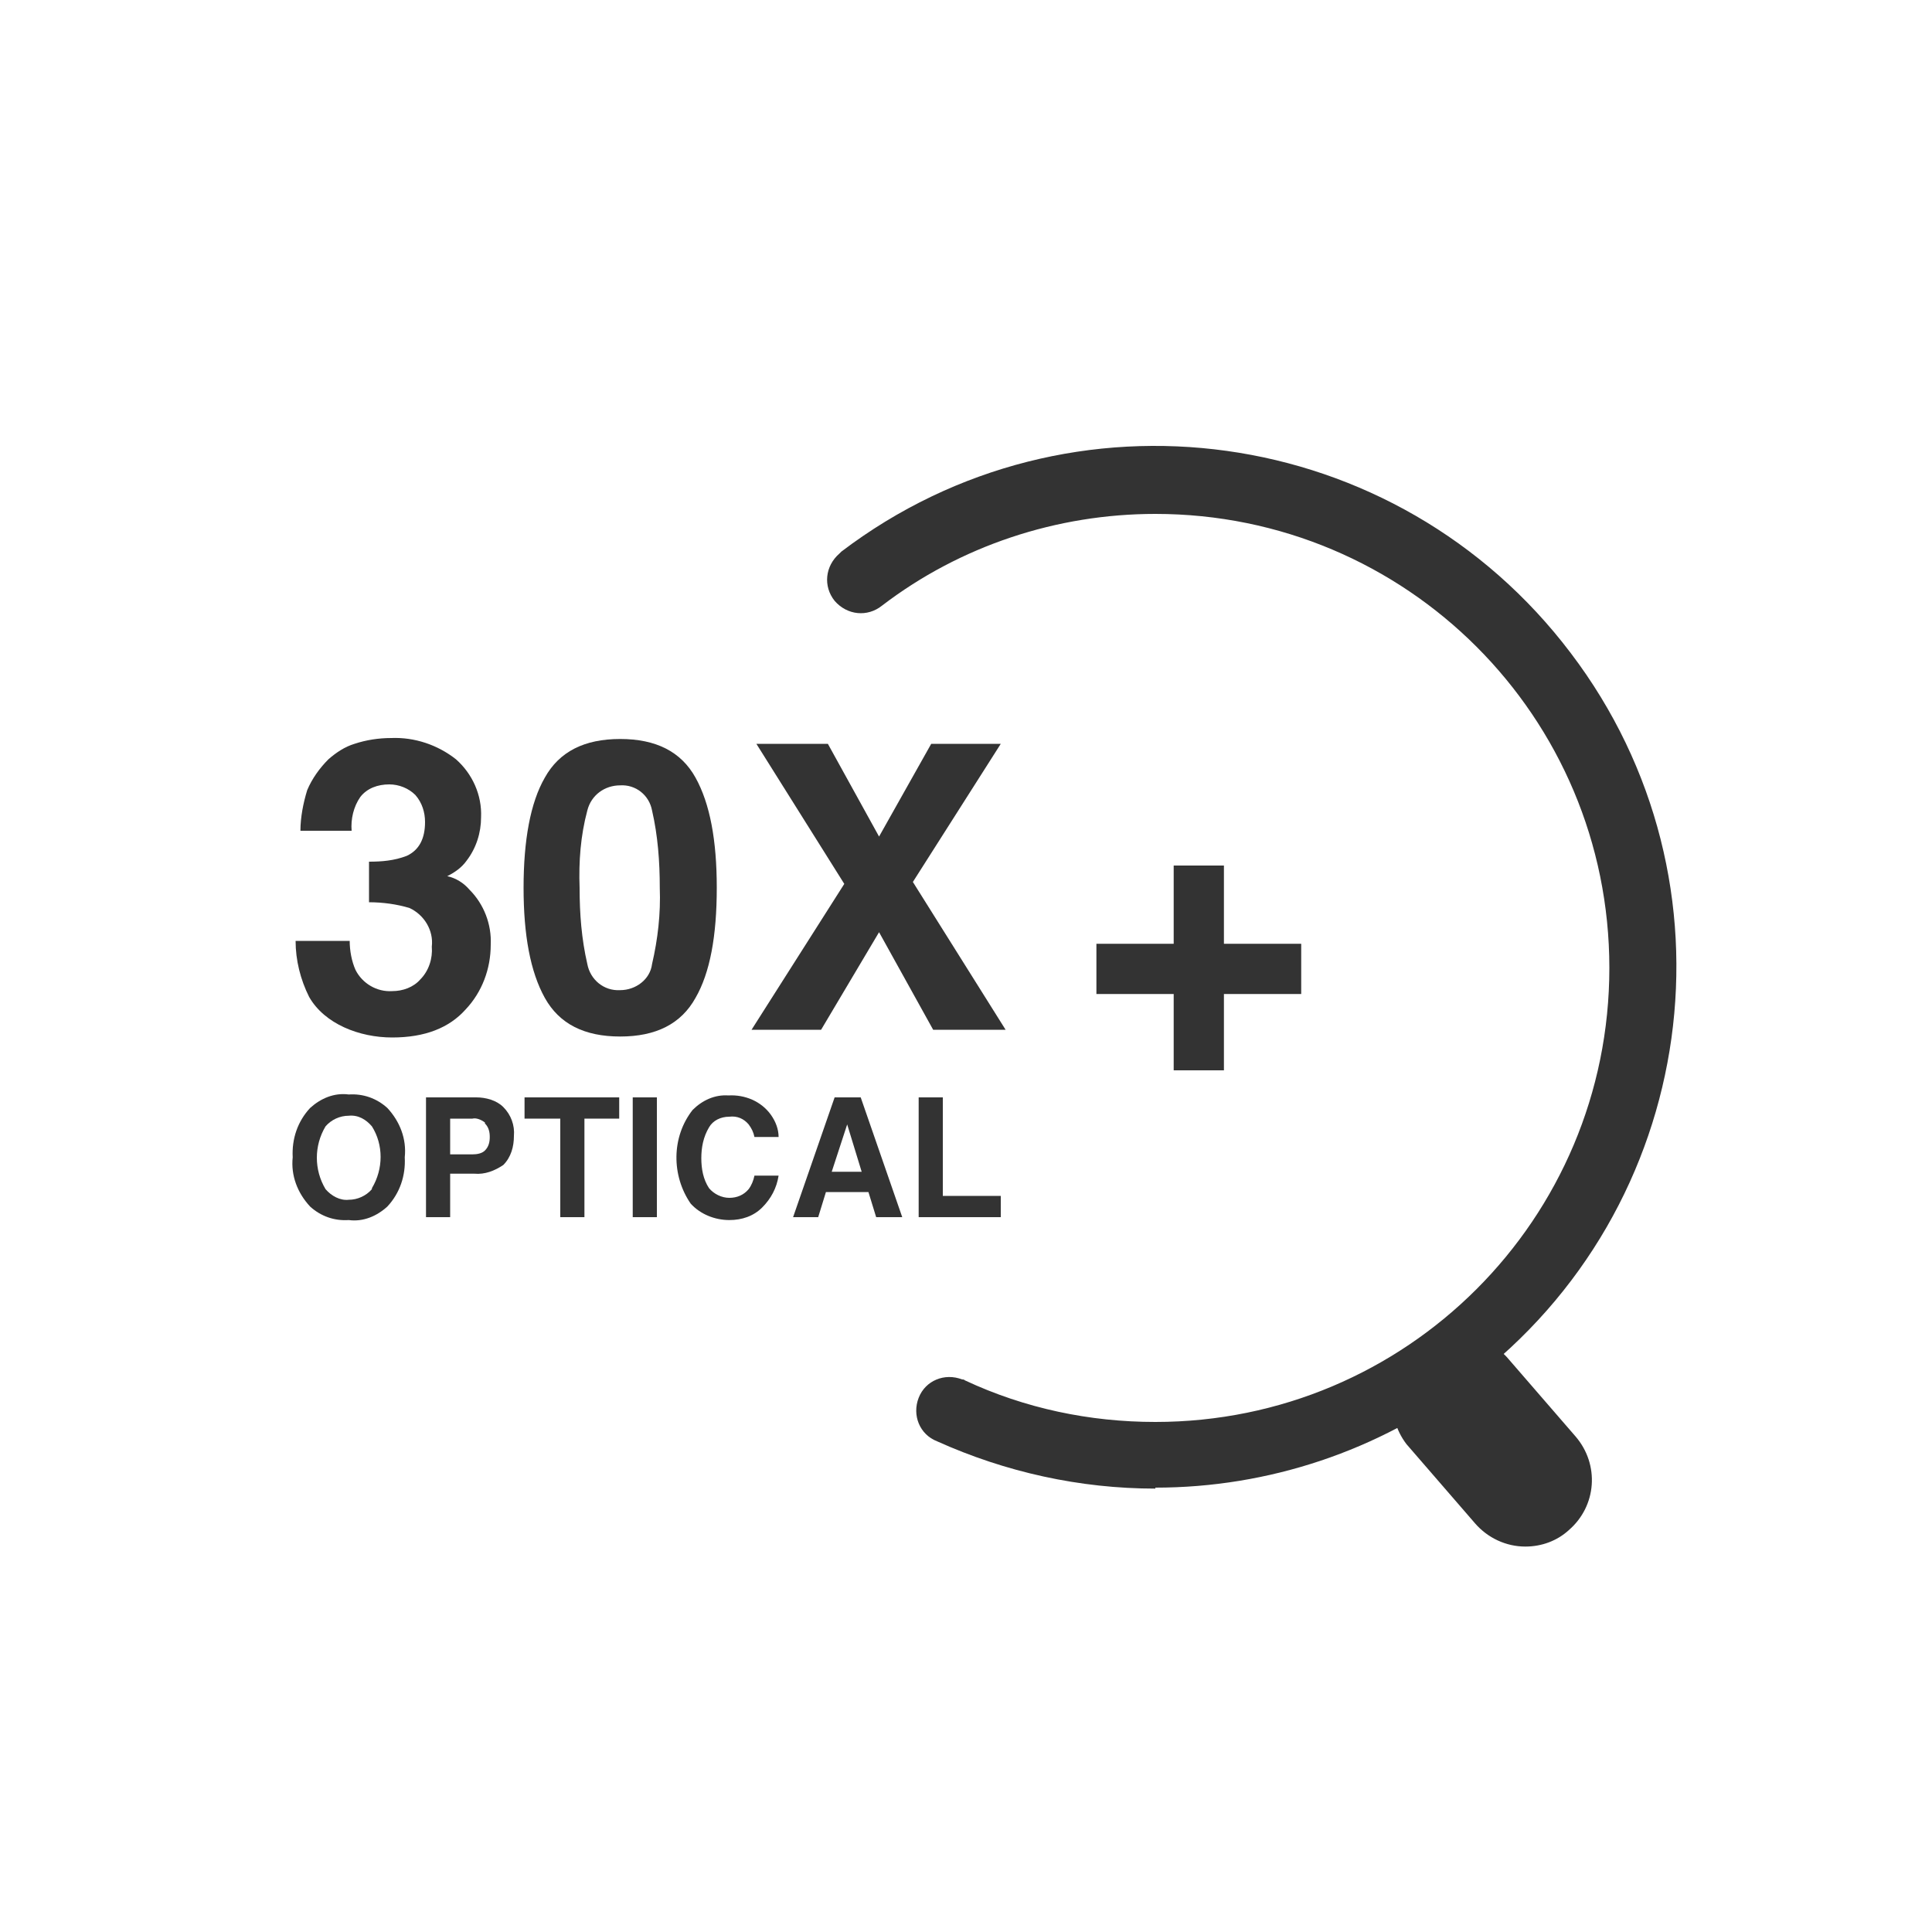 <?xml version="1.0" encoding="UTF-8"?>
<svg id="Layer_1" xmlns="http://www.w3.org/2000/svg" version="1.1" viewBox="0 0 200 200">
  <!-- Generator: Adobe Illustrator 29.2.1, SVG Export Plug-In . SVG Version: 2.1.0 Build 116)  -->
  <defs>
    <style>
      .st0 {
        fill: #333;
      }
    </style>
  </defs>
  <path class="st0" d="M85,106.6h-7.2l9.6-15.1-9.1-14.5h7.4l5.3,9.6,5.4-9.6h7.2l-9.1,14.3,9.6,15.3h-7.5l-5.6-10.1-6,10.1Z"/>
  <path class="st0" d="M119.6,154.1c-7.8,0-15.5-1.7-22.6-4.9-1.8-.7-2.6-2.7-1.9-4.5s2.7-2.6,4.5-1.9c.1,0,.2,0,.3.1,6.2,2.9,12.9,4.3,19.7,4.3,26,0,47-21,47-47s-21-47-47-47c-10.2,0-20.2,3.3-28.3,9.5-1.5,1.2-3.6,1-4.9-.5-1.2-1.5-1-3.6.5-4.9,0,0,.1-.1.2-.2,23.7-18,57.5-13.3,75.5,10.5,18,23.7,13.3,57.5-10.5,75.5-9.4,7.1-20.8,10.9-32.5,10.9h0Z"/>
  <rect class="st0" x="113.5" y="97.7" width="21.2" height="5.2"/>
  <rect class="st0" x="121.5" y="89.6" width="5.2" height="21.2"/>
  <path class="st0" d="M157.9,160.1c-2,0-3.9-.9-5.2-2.4l-7.1-8.2c-2.3-3-1.8-7.3,1.2-9.7,2.8-2.2,6.8-1.9,9.2.7l7.1,8.2c2.5,2.9,2.2,7.2-.7,9.7-1.2,1.1-2.8,1.7-4.5,1.7h0Z"/>
  <path class="st0" d="M36.2,97.4c0,1,.2,2.1.6,3,.7,1.4,2.2,2.3,3.8,2.2,1.1,0,2.2-.4,2.9-1.2.9-.9,1.3-2.2,1.2-3.4.2-1.7-.8-3.3-2.3-4-1.3-.4-2.8-.6-4.2-.6v-4.2c1.3,0,2.6-.1,3.9-.6,1.3-.6,1.9-1.8,1.9-3.5,0-1-.3-2-1-2.8-.7-.7-1.7-1.1-2.7-1.1-1.2,0-2.3.4-3,1.3-.7,1-1,2.3-.9,3.5h-5.3c0-1.4.3-2.9.7-4.2.5-1.2,1.3-2.3,2.2-3.2.8-.7,1.7-1.3,2.7-1.6,1.2-.4,2.5-.6,3.8-.6,2.4-.1,4.8.7,6.7,2.2,1.7,1.5,2.7,3.7,2.6,6,0,1.6-.5,3.2-1.5,4.5-.5.7-1.2,1.2-2,1.6.9.2,1.7.7,2.3,1.4,1.5,1.5,2.3,3.6,2.2,5.7,0,2.5-.9,4.9-2.6,6.7-1.7,1.9-4.2,2.9-7.6,2.9s-7-1.4-8.6-4.2c-.9-1.8-1.4-3.8-1.4-5.8h5.6Z"/>
  <path class="st0" d="M72,80.5c1.5,2.7,2.2,6.5,2.2,11.4,0,5-.7,8.8-2.2,11.4-1.5,2.7-4.1,4-7.8,4s-6.3-1.3-7.8-4c-1.5-2.7-2.2-6.5-2.2-11.4s.7-8.8,2.2-11.4c1.5-2.7,4.1-4,7.8-4s6.3,1.3,7.8,4ZM60.8,99.8c.3,1.6,1.7,2.8,3.4,2.7,1.6,0,3.1-1.1,3.3-2.7.6-2.6.9-5.2.8-7.9,0-2.7-.2-5.4-.8-8-.3-1.6-1.7-2.7-3.3-2.6-1.6,0-3,1-3.4,2.6-.7,2.6-.9,5.3-.8,8,0,2.7.2,5.3.8,7.9Z"/>
  <path class="st0" d="M40.1,124.9c-1.1,1-2.5,1.6-4,1.4-1.5.1-2.9-.4-4-1.4-1.3-1.4-2-3.2-1.8-5.1-.1-1.9.5-3.7,1.8-5.1,1.1-1,2.5-1.6,4-1.4,1.5-.1,2.9.4,4,1.4,1.3,1.4,2,3.2,1.8,5.1.1,1.9-.5,3.7-1.8,5.1ZM38.5,123c1.2-2,1.2-4.5,0-6.4-.6-.7-1.4-1.2-2.4-1.1-.9,0-1.8.4-2.4,1.1-1.2,2-1.2,4.5,0,6.5.6.7,1.5,1.2,2.4,1.1.9,0,1.8-.4,2.4-1.1Z"/>
  <path class="st0" d="M52.1,120.6c-.9.6-1.9,1-3,.9h-2.5v4.5h-2.5v-12.4h5.2c1,0,2.1.3,2.8,1,.8.8,1.2,1.9,1.1,3,0,1.1-.3,2.2-1.1,3ZM50.2,116.2c-.4-.3-.9-.5-1.3-.4h-2.3v3.7h2.3c.5,0,1-.1,1.3-.4.4-.4.5-.9.5-1.4,0-.5-.1-1-.5-1.4Z"/>
  <path class="st0" d="M64.1,113.6v2.2h-3.6v10.2h-2.5v-10.2h-3.7v-2.2h9.8Z"/>
  <path class="st0" d="M68,126h-2.5v-12.4h2.5v12.4Z"/>
  <path class="st0" d="M71.7,114.9c1-1,2.3-1.6,3.7-1.5,1.7-.1,3.4.6,4.4,2,.5.7.8,1.5.8,2.3h-2.5c-.1-.5-.3-.9-.6-1.3-.5-.6-1.2-.9-2-.8-.9,0-1.7.4-2.1,1.1-.6,1-.8,2.1-.8,3.2,0,1.1.2,2.2.8,3.1.5.6,1.3,1,2.1,1,.8,0,1.5-.3,2-.9.3-.4.5-.9.6-1.4h2.5c-.2,1.3-.8,2.4-1.7,3.3-.9.9-2.1,1.3-3.4,1.3-1.5,0-3-.6-4-1.7-2-2.9-2-6.9.2-9.7h0Z"/>
  <path class="st0" d="M86.3,113.6h2.8l4.3,12.4h-2.7l-.8-2.6h-4.4l-.8,2.6h-2.6l4.3-12.4ZM86.1,121.3h3.1l-1.5-4.9-1.6,4.9Z"/>
  <path class="st0" d="M95.1,113.6h2.5v10.2h6v2.2h-8.5v-12.4Z"/>
</svg>
